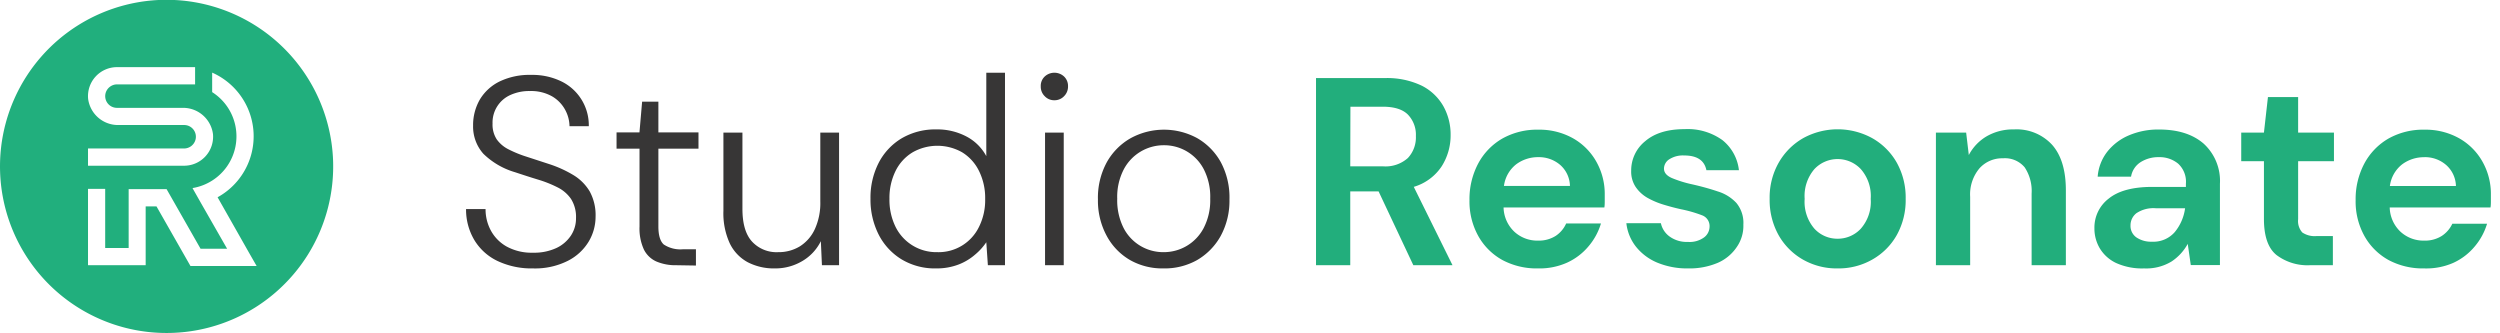 <svg xmlns="http://www.w3.org/2000/svg" id="Layer_1" data-name="Layer 1" viewBox="0 0 461.32 61.48"><defs><style>.cls-1{fill:#21af7d;}.cls-2{fill:#373636;}.cls-3{fill:#22ae7c;}</style></defs><path class="cls-1" d="M32.19,0A30.74,30.74,0,1,0,61.45,29.31,30.78,30.78,0,0,0,32.19,0ZM16.24,27.4H33.92a2.19,2.19,0,0,0,2.17-1.68A2.16,2.16,0,0,0,34,23.07H21.7a5.56,5.56,0,0,1-5.44-4.84,5.35,5.35,0,0,1,5.32-5.84H36v3.18H21.65a2.2,2.2,0,0,0-2.18,1.68,2.16,2.16,0,0,0,2.11,2.65H33.86a5.56,5.56,0,0,1,5.44,4.84A5.35,5.35,0,0,1,34,30.58H16.24ZM35.15,49.09l-6.27-11h-2V48.94H16.24V34.85h3.17V45.76h4.33V34.9h7l6.27,11h4.9L37.16,37.6l-1.61-2.84,0-.06A9.67,9.67,0,0,0,39.15,17v-3.6a12.84,12.84,0,0,1,1,23L46,46.72l1.36,2.37Z"></path><path class="cls-2" d="M98.38,49.53a14.69,14.69,0,0,1-6.59-1.38,10,10,0,0,1-4.27-3.87A11,11,0,0,1,86,38.58h3.6a8.2,8.2,0,0,0,1,4,7.42,7.42,0,0,0,2.94,2.94,9.59,9.59,0,0,0,4.81,1.11,9.76,9.76,0,0,0,4.31-.86,6.57,6.57,0,0,0,2.69-2.3,5.74,5.74,0,0,0,.94-3.2,6.2,6.2,0,0,0-.92-3.56,6.54,6.54,0,0,0-2.49-2.14,21.6,21.6,0,0,0-3.6-1.43c-1.35-.41-2.76-.87-4.24-1.36a14,14,0,0,1-5.84-3.4,7.53,7.53,0,0,1-1.9-5.18,9.41,9.41,0,0,1,1.25-4.84A8.71,8.71,0,0,1,92.26,15,12.73,12.73,0,0,1,98,13.82a12.23,12.23,0,0,1,5.65,1.23,9,9,0,0,1,5,8.24h-3.56a6.47,6.47,0,0,0-.79-3,6.39,6.39,0,0,0-2.39-2.49,7.83,7.83,0,0,0-4.12-1,8.37,8.37,0,0,0-3.57.71,5.56,5.56,0,0,0-3.33,5.3,5,5,0,0,0,.76,2.89,5.93,5.93,0,0,0,2.17,1.85,21.25,21.25,0,0,0,3.33,1.36l4.29,1.4a21.55,21.55,0,0,1,4.37,2,8.75,8.75,0,0,1,3,3,9.12,9.12,0,0,1,1.09,4.71,8.92,8.92,0,0,1-1.26,4.54,9.48,9.48,0,0,1-3.82,3.55A13.42,13.42,0,0,1,98.38,49.53Z"></path><path class="cls-2" d="M124.82,48.94a9,9,0,0,1-3.66-.67,4.71,4.71,0,0,1-2.34-2.22,9.31,9.31,0,0,1-.81-4.26V27.43h-4.24v-3H118l.49-5.67h3v5.67h7.4v3h-7.4V41.79c0,1.64.34,2.75,1,3.33A5.56,5.56,0,0,0,126,46h2.42v3Z"></path><path class="cls-2" d="M143,49.53a10.52,10.52,0,0,1-5-1.13,7.8,7.8,0,0,1-3.33-3.48,13.27,13.27,0,0,1-1.18-6V24.47H137V38.53c0,2.7.57,4.7,1.73,6a6.14,6.14,0,0,0,4.88,2,7.51,7.51,0,0,0,4-1.08,7.41,7.41,0,0,0,2.76-3.19,11.57,11.57,0,0,0,1-5.1V24.47h3.46V48.94h-3.16l-.2-4.44A8.74,8.74,0,0,1,148,48.2,9.73,9.73,0,0,1,143,49.53Z"></path><path class="cls-2" d="M172.76,49.53a11.92,11.92,0,0,1-6.41-1.68,11.44,11.44,0,0,1-4.22-4.58,14.24,14.24,0,0,1-1.5-6.61,14.07,14.07,0,0,1,1.5-6.59,11.32,11.32,0,0,1,4.24-4.54,12.24,12.24,0,0,1,6.44-1.65,11.5,11.5,0,0,1,5.53,1.31A8.79,8.79,0,0,1,182,28.81V13.42h3.45V48.94h-3.16L182,44.7A10.94,10.94,0,0,1,179.91,47a10.29,10.29,0,0,1-3,1.8A11.29,11.29,0,0,1,172.76,49.53Zm.2-3a8.28,8.28,0,0,0,7.69-4.66,11,11,0,0,0,1.14-5.16,11.16,11.16,0,0,0-1.14-5.17,8.34,8.34,0,0,0-3.1-3.43,9.25,9.25,0,0,0-9.15,0,8.29,8.29,0,0,0-3.14,3.43,11.2,11.2,0,0,0-1.13,5.13,11.27,11.27,0,0,0,1.13,5.2,8.39,8.39,0,0,0,7.7,4.66Z"></path><path class="cls-2" d="M194.56,18.5a2.38,2.38,0,0,1-1.77-.74,2.44,2.44,0,0,1-.74-1.82,2.36,2.36,0,0,1,.74-1.83,2.63,2.63,0,0,1,3.55,0,2.4,2.4,0,0,1,.74,1.83,2.48,2.48,0,0,1-.74,1.82A2.4,2.4,0,0,1,194.56,18.5Zm-1.72,30.44V24.47h3.45V48.94Z"></path><path class="cls-2" d="M214.69,49.53A12.07,12.07,0,0,1,208.55,48a11.37,11.37,0,0,1-4.34-4.49,13.65,13.65,0,0,1-1.61-6.71,13.67,13.67,0,0,1,1.63-6.85,11.63,11.63,0,0,1,4.39-4.44,12.82,12.82,0,0,1,12.33,0,11.59,11.59,0,0,1,4.32,4.41,13.78,13.78,0,0,1,1.6,6.88,13.56,13.56,0,0,1-1.62,6.74A11.71,11.71,0,0,1,220.88,48,12.21,12.21,0,0,1,214.69,49.53Zm0-3a8.29,8.29,0,0,0,7.4-4.41,11.08,11.08,0,0,0,1.23-5.46,11.1,11.1,0,0,0-1.21-5.47,8.23,8.23,0,0,0-7.32-4.39,8.34,8.34,0,0,0-7.4,4.41,11,11,0,0,0-1.23,5.45,11.31,11.31,0,0,0,1.2,5.46,8.22,8.22,0,0,0,7.33,4.41Z"></path><path class="cls-3" d="M242.84,48.94V14.41h12.68a14.76,14.76,0,0,1,6.83,1.4,9.49,9.49,0,0,1,4,3.8,10.73,10.73,0,0,1,1.33,5.31,10.62,10.62,0,0,1-1.65,5.77,9.33,9.33,0,0,1-5.15,3.79l7.15,14.46H260.8l-6.41-13.62h-5.23V48.94Zm6.32-18.25h6a6.18,6.18,0,0,0,4.63-1.53,5.56,5.56,0,0,0,1.48-4.05,5.36,5.36,0,0,0-1.45-3.94q-1.46-1.49-4.71-1.48h-5.92Z"></path><path class="cls-3" d="M283.83,49.53A13.4,13.4,0,0,1,277.27,48a11.38,11.38,0,0,1-4.48-4.44,13.09,13.09,0,0,1-1.63-6.61,14,14,0,0,1,1.6-6.76,11.66,11.66,0,0,1,4.44-4.61,13.05,13.05,0,0,1,6.68-1.65,12.65,12.65,0,0,1,6.37,1.58,11.29,11.29,0,0,1,4.31,4.31,12.12,12.12,0,0,1,1.56,6.1c0,.36,0,.74,0,1.13s0,.81-.07,1.23h-18.6a6.36,6.36,0,0,0,2,4.49,6.25,6.25,0,0,0,4.37,1.63,5.8,5.8,0,0,0,3.23-.86A5.33,5.33,0,0,0,289,41.24h6.42a11.62,11.62,0,0,1-2.3,4.22,11.22,11.22,0,0,1-3.94,3A12.38,12.38,0,0,1,283.83,49.53ZM283.88,29a6.73,6.73,0,0,0-4.09,1.31,6.06,6.06,0,0,0-2.27,4H289.7a5.31,5.31,0,0,0-1.77-3.85A6,6,0,0,0,283.88,29Z"></path><path class="cls-3" d="M311.56,49.53a14.39,14.39,0,0,1-5.73-1.06,9.88,9.88,0,0,1-3.94-2.94,8.47,8.47,0,0,1-1.78-4.34h6.37a4.08,4.08,0,0,0,1.6,2.45,5.39,5.39,0,0,0,3.38,1,4.53,4.53,0,0,0,3-.84,2.5,2.5,0,0,0,1-1.93,2.11,2.11,0,0,0-1.38-2.14,23.8,23.8,0,0,0-3.85-1.11c-1.05-.23-2.12-.51-3.2-.84a14.92,14.92,0,0,1-3-1.26,6.61,6.61,0,0,1-2.19-2,5.12,5.12,0,0,1-.84-3,6.92,6.92,0,0,1,2.59-5.47c1.73-1.48,4.15-2.22,7.28-2.22a11,11,0,0,1,6.93,2,8.24,8.24,0,0,1,3.08,5.58h-6c-.36-1.81-1.73-2.72-4.09-2.72a4.64,4.64,0,0,0-2.74.69,2.07,2.07,0,0,0-1,1.73c0,.72.47,1.3,1.43,1.73a21.4,21.4,0,0,0,3.8,1.18q2.56.58,4.71,1.31a7.77,7.77,0,0,1,3.42,2.12,5.75,5.75,0,0,1,1.29,4,6.82,6.82,0,0,1-1.19,4.09A8.11,8.11,0,0,1,317,48.49,13.31,13.31,0,0,1,311.56,49.53Z"></path><path class="cls-3" d="M339.08,49.53a12.55,12.55,0,0,1-6.39-1.63,12,12,0,0,1-4.49-4.51,13.25,13.25,0,0,1-1.65-6.69A13,13,0,0,1,328.23,30a12.12,12.12,0,0,1,4.51-4.51,13.24,13.24,0,0,1,12.73,0A11.93,11.93,0,0,1,350,30a13.21,13.21,0,0,1,1.65,6.68A13.25,13.25,0,0,1,350,43.39a11.87,11.87,0,0,1-4.52,4.51A12.55,12.55,0,0,1,339.08,49.53Zm0-5.48a5.79,5.79,0,0,0,4.29-1.85,7.5,7.5,0,0,0,1.83-5.5,7.53,7.53,0,0,0-1.83-5.5,5.88,5.88,0,0,0-8.56,0,7.61,7.61,0,0,0-1.8,5.5,7.58,7.58,0,0,0,1.8,5.5A5.74,5.74,0,0,0,339.08,44.05Z"></path><path class="cls-3" d="M357.23,48.94V24.47h5.58l.49,4.14a8.7,8.7,0,0,1,3.28-3.45,9.73,9.73,0,0,1,5.06-1.28,8.89,8.89,0,0,1,7.05,2.86c1.68,1.91,2.52,4.7,2.52,8.39V48.94h-6.32V35.72a7.88,7.88,0,0,0-1.28-4.84,4.74,4.74,0,0,0-4-1.67,5.62,5.62,0,0,0-4.36,1.87,7.47,7.47,0,0,0-1.7,5.23V48.94Z"></path><path class="cls-3" d="M395.66,49.53a11.62,11.62,0,0,1-5.18-1,7,7,0,0,1-3-2.69,7.15,7.15,0,0,1-1-3.7,6.71,6.71,0,0,1,2.67-5.52c1.77-1.42,4.44-2.13,8-2.13h6.21v-.59a4.52,4.52,0,0,0-1.43-3.7A5.36,5.36,0,0,0,398.37,29a6.07,6.07,0,0,0-3.35.91,3.93,3.93,0,0,0-1.78,2.69h-6.16a8.55,8.55,0,0,1,1.8-4.64,10.07,10.07,0,0,1,4-3,13.76,13.76,0,0,1,5.52-1.06c3.49,0,6.23.87,8.24,2.61a9.31,9.31,0,0,1,3,7.4v15h-5.38L403.7,45a9.17,9.17,0,0,1-3,3.26A9,9,0,0,1,395.66,49.53Zm1.43-4.93a5.22,5.22,0,0,0,4.22-1.78,8.7,8.7,0,0,0,1.9-4.39h-5.38a5.65,5.65,0,0,0-3.6.91,2.82,2.82,0,0,0-1.09,2.25,2.58,2.58,0,0,0,1.09,2.22A4.8,4.8,0,0,0,397.09,44.6Z"></path><path class="cls-3" d="M426.24,48.94a9.5,9.5,0,0,1-6.16-1.88q-2.32-1.87-2.32-6.66V29.75h-4.19V24.47h4.19l.74-6.56h5.57v6.56h6.61v5.28h-6.61v10.7a3.16,3.16,0,0,0,.77,2.45,4.08,4.08,0,0,0,2.64.66h3v5.38Z"></path><path class="cls-3" d="M447.36,49.53A13.42,13.42,0,0,1,440.79,48a11.38,11.38,0,0,1-4.48-4.44,13.09,13.09,0,0,1-1.63-6.61,14,14,0,0,1,1.6-6.76,11.66,11.66,0,0,1,4.44-4.61,13.05,13.05,0,0,1,6.68-1.65,12.65,12.65,0,0,1,6.37,1.58,11.29,11.29,0,0,1,4.31,4.31,12.12,12.12,0,0,1,1.56,6.1c0,.36,0,.74,0,1.13s0,.81-.07,1.23h-18.6a6.36,6.36,0,0,0,2,4.49,6.27,6.27,0,0,0,4.37,1.63,5.78,5.78,0,0,0,3.23-.86,5.43,5.43,0,0,0,1.95-2.25h6.41a11.62,11.62,0,0,1-2.3,4.22,11.13,11.13,0,0,1-3.94,3A12.37,12.37,0,0,1,447.36,49.53Zm0-20.52a6.73,6.73,0,0,0-4.09,1.31,6.06,6.06,0,0,0-2.27,4h12.19a5.35,5.35,0,0,0-1.78-3.85A5.93,5.93,0,0,0,447.4,29Z"></path></svg>